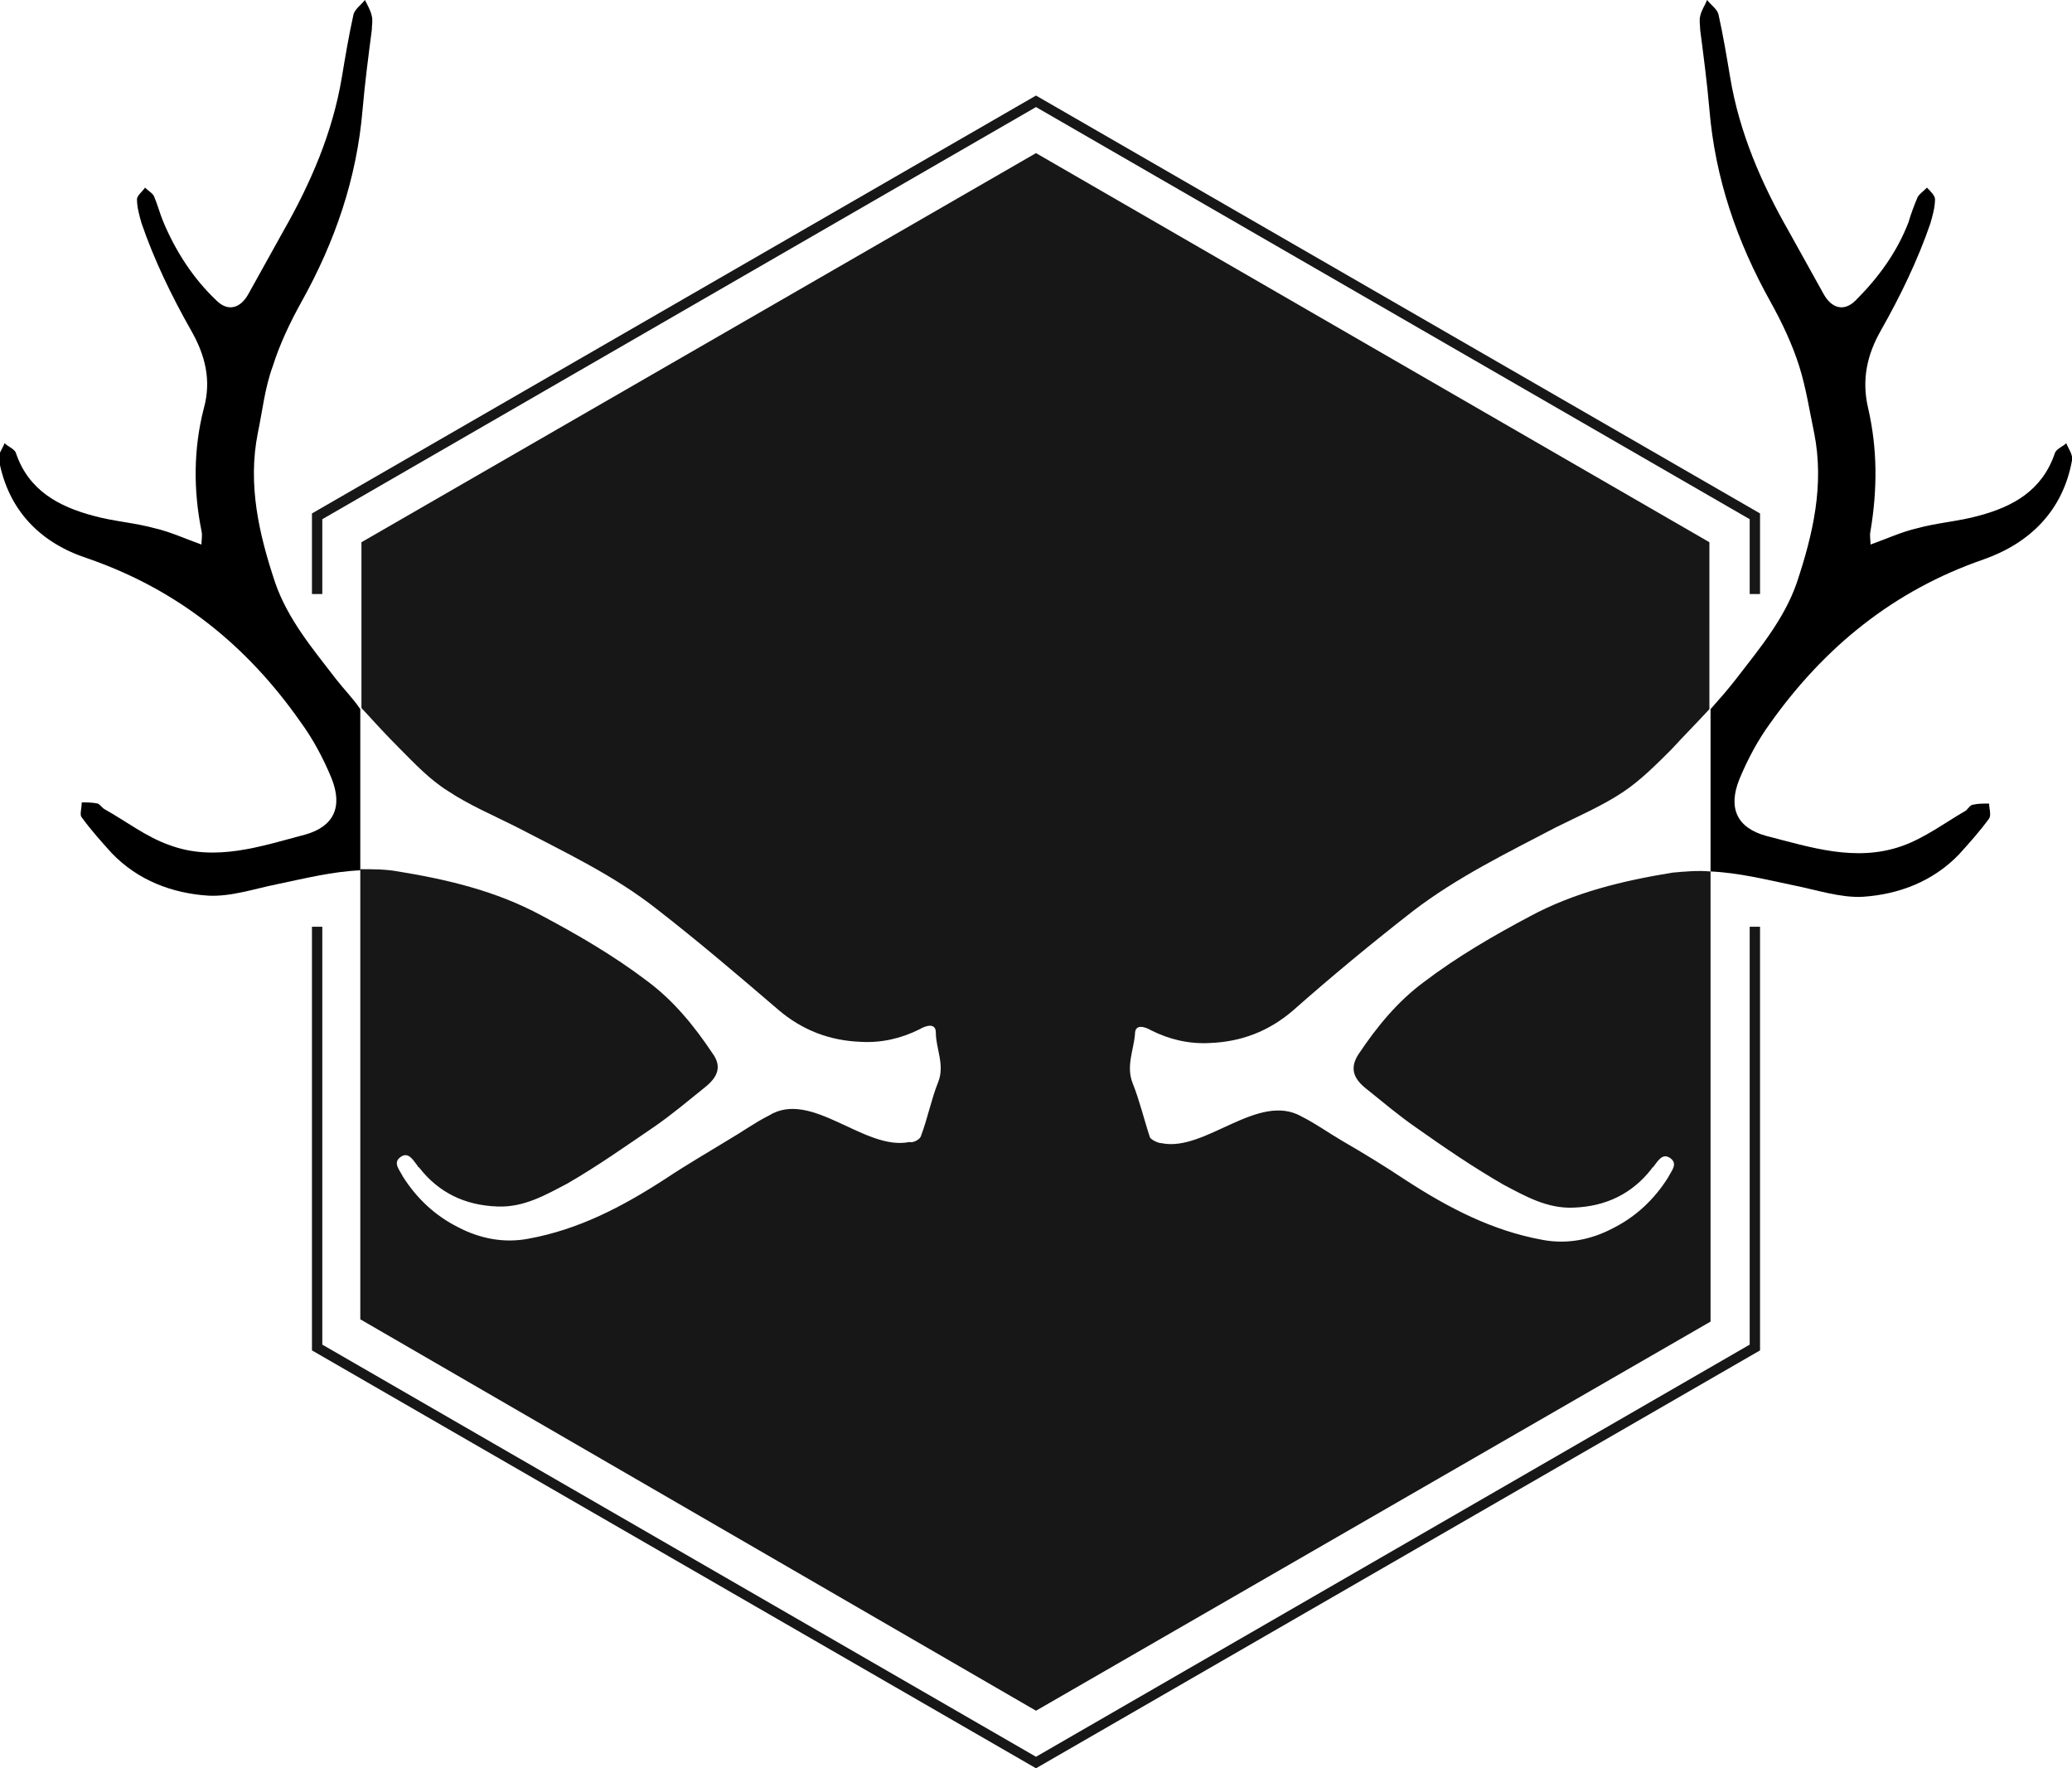 <?xml version="1.0" encoding="utf-8"?>
<!-- Generator: Adobe Illustrator 19.0.0, SVG Export Plug-In . SVG Version: 6.00 Build 0)  -->
<svg version="1.1" id="Layer_1" xmlns="http://www.w3.org/2000/svg" xmlns:xlink="http://www.w3.org/1999/xlink" x="0px" y="0px"
	 viewBox="0 0 180 153.6" style="enable-background:new 0 0 180 153.6;" xml:space="preserve">
<style type="text/css">
	.st0{fill:#181717;}
</style>
<g id="Logo_4_">
	<g>
		<path id="XMLID_5_" class="st0" d="M145.3,75.8c-4.3,0.7-8.5,1.7-12.4,3.8c-3.2,1.7-6.3,3.5-9.2,5.7c-2.3,1.7-4.1,3.9-5.7,6.3
			c-0.7,1.1-0.5,2,0.6,2.9c1.5,1.2,2.9,2.4,4.5,3.5c2.4,1.7,4.9,3.4,7.5,4.9c1.9,1,3.8,2.1,6.1,2c2.8-0.1,5.1-1.2,6.8-3.4
			c0,0,0-0.1,0.1-0.1c0.4-0.5,0.8-1.3,1.5-0.8c0.7,0.5,0.1,1.1-0.2,1.7c-1.2,1.9-2.8,3.4-4.8,4.4c-1.9,1-4,1.4-6.1,1
			c-4.4-0.8-8.2-2.8-11.9-5.2c-1.8-1.2-3.6-2.3-5.5-3.4c-1.2-0.7-2.3-1.5-3.5-2.1c-3.8-2.2-8.4,3.1-12.2,2.3c-0.3,0-0.9-0.3-1-0.5
			c-0.5-1.5-0.9-3.2-1.5-4.7c-0.6-1.5,0.1-2.9,0.2-4.3c0-0.9,0.9-0.6,1.4-0.3c1.6,0.8,3.3,1.2,5.1,1.1c2.7-0.1,5.1-1,7.2-2.8
			c3.4-3,6.9-5.9,10.5-8.7c3.8-2.9,8.1-5,12.3-7.2c2-1,4.1-1.9,5.9-3.1c1.5-1,2.9-2.4,4.2-3.7c1.1-1.2,2.2-2.3,3.3-3.5V47.1L90,13.3
			L31.4,47.1v14.4c1.1,1.2,2.2,2.4,3.3,3.5c1.3,1.3,2.6,2.7,4.2,3.7c1.8,1.2,3.9,2.1,5.9,3.1c4.2,2.2,8.5,4.2,12.3,7.2
			c3.6,2.8,7,5.7,10.5,8.7c2.1,1.8,4.5,2.7,7.2,2.8c1.8,0.1,3.5-0.3,5.1-1.1c0.5-0.3,1.4-0.6,1.4,0.3c0,1.4,0.8,2.8,0.2,4.3
			c-0.6,1.5-0.9,3.1-1.5,4.7c-0.1,0.3-0.7,0.6-1,0.5c-3.9,0.8-8.5-4.6-12.2-2.3c-1.2,0.6-2.3,1.4-3.5,2.1c-1.8,1.1-3.7,2.2-5.5,3.4
			c-3.7,2.4-7.5,4.4-11.9,5.2c-2.1,0.4-4.2,0-6.1-1c-2-1-3.6-2.5-4.8-4.4c-0.3-0.6-0.9-1.2-0.2-1.7c0.7-0.5,1.1,0.3,1.5,0.8
			c0,0,0,0.1,0.1,0.1c1.7,2.2,4,3.3,6.8,3.4c2.3,0.1,4.2-1,6.1-2c2.6-1.5,5-3.2,7.5-4.9c1.6-1.1,3-2.3,4.5-3.5
			c1.1-0.9,1.4-1.8,0.6-2.9c-1.6-2.4-3.4-4.6-5.7-6.3c-2.9-2.2-6-4-9.2-5.7c-3.9-2.1-8.1-3.1-12.4-3.8c-1.1-0.2-2.2-0.2-3.3-0.2
			v39.1L90,148.6l58.6-33.8V75.7C147.5,75.6,146.4,75.7,145.3,75.8z"/>
		<path id="XMLID_4_" d="M179.5,38.5c-0.3,0.3-0.9,0.5-1,0.9c-1.1,3.2-3.6,4.6-6.6,5.4c-1.8,0.5-3.6,0.6-5.4,1.1
			c-1.3,0.3-2.6,0.9-4,1.4c0-0.4-0.1-0.8,0-1.2c0.6-3.6,0.6-7.1-0.2-10.6c-0.6-2.5-0.1-4.7,1.1-6.8c1.7-3,3.2-6.1,4.3-9.3
			c0.2-0.7,0.4-1.4,0.4-2.1c0-0.3-0.4-0.7-0.7-1c-0.3,0.3-0.6,0.5-0.8,0.8c-0.3,0.7-0.6,1.5-0.8,2.2c-1,2.6-2.6,4.8-4.6,6.8
			c-1,1-2.1,0.7-2.8-0.6c-1-1.8-2-3.6-3-5.4c-2.4-4.2-4.3-8.6-5.1-13.4c-0.3-1.8-0.6-3.6-1-5.4c-0.1-0.5-0.6-0.8-1-1.3
			c-0.2,0.5-0.5,0.9-0.6,1.4c-0.1,0.4,0,0.8,0,1.2c0.3,2.3,0.6,4.6,0.8,6.9c0.5,6,2.4,11.5,5.3,16.7c1,1.8,1.9,3.7,2.5,5.6
			c0.6,1.9,0.9,3.9,1.3,5.8c0.9,4.5-0.1,8.8-1.5,13c-1.1,3.2-3.3,5.8-5.3,8.4c-0.7,0.9-1.4,1.7-2.2,2.6v14.1
			c2.4,0.1,4.8,0.7,7.2,1.2c2,0.4,4.1,1.1,6,1c3.1-0.2,6.1-1.3,8.4-3.7c0.9-1,1.8-2,2.6-3.1c0.2-0.3,0-0.9,0-1.3c-0.5,0-1,0-1.4,0.1
			c-0.2,0-0.4,0.3-0.6,0.5c-1.9,1.1-3.6,2.4-5.6,3.1c-4,1.4-7.9,0.1-11.8-0.9c-2.5-0.7-3.3-2.4-2.3-4.9c0.7-1.7,1.6-3.4,2.7-4.9
			c4.7-6.6,10.7-11.5,18.5-14.2c4-1.4,6.9-4.2,7.7-8.6C180.1,39.5,179.7,39,179.5,38.5z"/>
		<path id="XMLID_3_" d="M29.2,59c-2-2.6-4.2-5.2-5.3-8.4c-1.4-4.2-2.4-8.5-1.5-13c0.4-1.9,0.6-3.9,1.3-5.8c0.6-1.9,1.5-3.8,2.5-5.6
			C29.1,21,31,15.5,31.5,9.5c0.2-2.3,0.5-4.6,0.8-6.9c0-0.4,0.1-0.8,0-1.2c-0.1-0.5-0.4-1-0.6-1.4c-0.3,0.4-0.9,0.8-1,1.3
			c-0.4,1.8-0.7,3.6-1,5.4c-0.8,4.8-2.7,9.2-5.1,13.4c-1,1.8-2,3.6-3,5.4c-0.7,1.3-1.8,1.6-2.8,0.6c-2-1.9-3.5-4.2-4.6-6.8
			c-0.3-0.7-0.5-1.5-0.8-2.2c-0.1-0.3-0.5-0.5-0.8-0.8c-0.2,0.3-0.7,0.7-0.7,1c0,0.7,0.2,1.4,0.4,2.1c1.1,3.2,2.6,6.3,4.3,9.3
			c1.2,2.1,1.8,4.3,1.1,6.8c-0.9,3.5-0.9,7.1-0.2,10.6c0.1,0.4,0,0.8,0,1.2c-1.4-0.5-2.7-1.1-4-1.4c-1.8-0.5-3.6-0.6-5.4-1.1
			c-3-0.8-5.6-2.2-6.7-5.4c-0.1-0.4-0.7-0.6-1-0.9c-0.2,0.5-0.6,1-0.5,1.4c0.8,4.5,3.7,7.3,7.7,8.6c7.8,2.7,13.8,7.5,18.5,14.2
			c1.1,1.5,2,3.2,2.7,4.9c1,2.5,0.2,4.2-2.3,4.9c-3.8,1-7.8,2.4-11.8,0.9c-2-0.7-3.8-2.1-5.6-3.1c-0.2-0.1-0.4-0.4-0.6-0.5
			c-0.5-0.1-0.9-0.1-1.4-0.1c0,0.5-0.2,1.1,0,1.3c0.8,1.1,1.7,2.1,2.6,3.1c2.3,2.4,5.3,3.5,8.4,3.7c2,0.1,4-0.6,6-1
			c2.4-0.5,4.8-1.1,7.2-1.2V61.6C30.7,60.7,29.9,59.9,29.2,59z"/>
	</g>
	<polygon id="XMLID_2_" class="st0" points="27.1,80.5 27.1,117.3 90,153.6 152.9,117.3 152.9,80.5 152,80.5 152,116.8 90,152.6 
		28,116.8 28,80.5 	"/>
	<polygon id="XMLID_1_" class="st0" points="28,51.6 28,45.1 90,9.3 152,45.1 152,51.6 152.9,51.6 152.9,44.6 90,8.3 27.1,44.6 
		27.1,51.6 	"/>
</g>
</svg>
